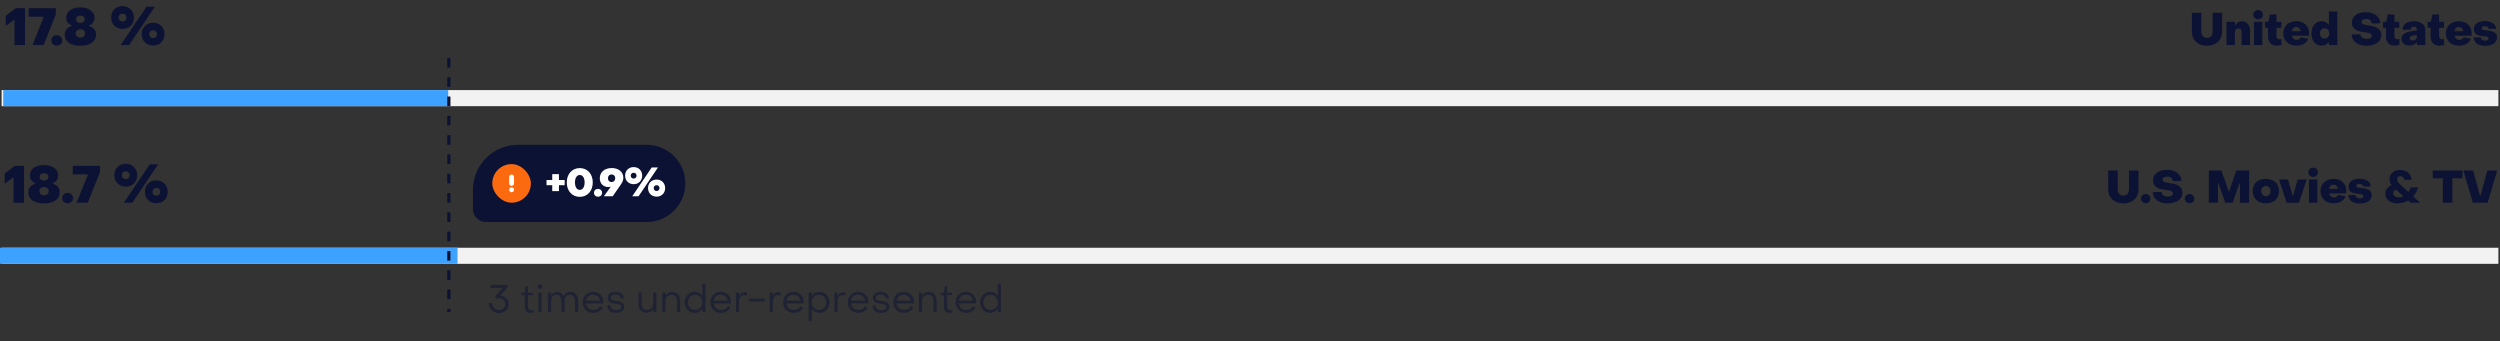 <svg width="777" height="106" viewBox="0 0 777 106" fill="none" xmlns="http://www.w3.org/2000/svg">
<rect x="0" y="0" width="777" height="106" fill="#333333" stroke="none"/>
<path d="M4.509 14H7.773V2.544H4.941L1.773 4.912V8.08L4.349 6.192H4.509V14ZM10.095 14H13.568L17.36 4.496V2.544H8.896V5.2H13.632L10.095 14ZM17.657 14.176C18.633 14.176 19.337 13.504 19.337 12.56C19.337 11.616 18.633 10.944 17.657 10.944C16.681 10.944 15.977 11.616 15.977 12.56C15.977 13.504 16.681 14.176 17.657 14.176ZM24.983 14.224C27.959 14.224 29.863 12.896 29.863 10.832C29.863 9.376 28.951 8.4 27.688 8.128V7.968C28.648 7.552 29.384 6.784 29.384 5.52C29.384 3.664 27.64 2.304 24.983 2.304C22.296 2.304 20.584 3.536 20.584 5.52C20.584 6.784 21.32 7.552 22.279 7.968V8.128C21.015 8.4 20.104 9.376 20.104 10.832C20.104 12.896 21.959 14.224 24.983 14.224ZM24.983 7.136C24.2 7.136 23.64 6.672 23.64 6C23.64 5.296 24.2 4.848 24.983 4.848C25.767 4.848 26.343 5.296 26.343 6C26.343 6.672 25.767 7.136 24.983 7.136ZM24.983 11.696C24.136 11.696 23.527 11.168 23.527 10.4C23.527 9.632 24.136 9.12 24.983 9.12C25.831 9.12 26.439 9.632 26.439 10.4C26.439 11.168 25.831 11.696 24.983 11.696ZM38.092 8.992C40.156 8.992 41.628 7.52 41.628 5.456C41.628 3.392 40.156 1.904 38.092 1.904C36.028 1.904 34.54 3.392 34.54 5.456C34.54 7.52 36.028 8.992 38.092 8.992ZM37.5 14H40.124L48.156 2.064H45.564L37.5 14ZM38.092 6.656C37.372 6.656 36.876 6.16 36.876 5.456C36.876 4.736 37.372 4.256 38.092 4.256C38.796 4.256 39.292 4.736 39.292 5.456C39.292 6.16 38.796 6.656 38.092 6.656ZM47.596 14.16C49.66 14.16 51.132 12.688 51.132 10.608C51.132 8.544 49.66 7.072 47.596 7.072C45.532 7.072 44.044 8.544 44.044 10.608C44.044 12.688 45.532 14.16 47.596 14.16ZM47.596 11.824C46.892 11.824 46.396 11.328 46.396 10.608C46.396 9.904 46.892 9.408 47.596 9.408C48.3 9.408 48.796 9.904 48.796 10.608C48.796 11.328 48.3 11.824 47.596 11.824Z" fill="#0C1233"/>
<path d="M685.932 14.21C688.732 14.21 690.636 12.53 690.636 9.884V3.976H687.682V9.786C687.682 10.99 686.982 11.788 685.932 11.788C684.868 11.788 684.182 11.004 684.182 9.786V3.976H681.228V9.884C681.228 12.53 683.132 14.21 685.932 14.21ZM691.985 14H694.603V10.024C694.603 9.31 695.079 8.806 695.695 8.806C696.311 8.806 696.703 9.282 696.703 9.982V14H699.321V9.492C699.321 7.826 698.271 6.608 696.773 6.608C695.919 6.608 695.317 7 694.743 7.84H694.603V6.776H691.985V14ZM701.819 5.992C702.701 5.992 703.317 5.39 703.317 4.55C703.317 3.71 702.701 3.122 701.819 3.122C700.965 3.122 700.335 3.71 700.335 4.55C700.335 5.39 700.965 5.992 701.819 5.992ZM700.517 14H703.135V6.776H700.517V14ZM707.507 14.182C707.955 14.182 708.627 14.098 709.089 13.93V12.11C708.865 12.166 708.585 12.208 708.389 12.208C707.871 12.208 707.535 11.83 707.535 11.27V8.638H709.047V6.776H707.535V4.522H705.477L705.001 6.776H703.979V8.638H704.903V11.396C704.903 13.062 705.925 14.182 707.507 14.182ZM713.688 14.182C715.536 14.182 717.02 13.356 717.384 11.998L715.13 11.592C714.906 12.054 714.458 12.376 713.828 12.376C713.044 12.376 712.512 11.886 712.344 11.102H717.622C717.65 10.962 717.664 10.598 717.664 10.388C717.664 8.078 716.096 6.594 713.716 6.594C711.322 6.594 709.642 8.064 709.642 10.36C709.642 12.684 711.294 14.182 713.688 14.182ZM712.316 9.702C712.456 8.904 712.932 8.4 713.66 8.4C714.402 8.4 714.948 8.988 715.018 9.702H712.316ZM721.598 14.182C722.536 14.182 723.208 13.818 723.684 13.16H723.824V14H726.442V3.556H723.824V7.616H723.684C723.208 6.958 722.508 6.594 721.584 6.594C719.694 6.594 718.392 8.092 718.392 10.388C718.392 12.712 719.68 14.182 721.598 14.182ZM722.48 11.984C721.626 11.984 721.024 11.298 721.024 10.388C721.024 9.478 721.626 8.792 722.48 8.792C723.32 8.792 723.936 9.478 723.936 10.388C723.936 11.298 723.32 11.984 722.48 11.984ZM735.469 14.21C738.269 14.21 740.103 12.922 740.103 10.934C740.103 8.512 737.793 8.148 736.085 7.896C734.923 7.728 733.929 7.602 733.929 6.846C733.929 6.286 734.489 5.894 735.427 5.894C736.435 5.894 737.093 6.398 737.093 7.28H739.767C739.767 5.208 737.989 3.78 735.329 3.78C732.683 3.78 730.975 5.068 730.975 7.056C730.975 9.632 733.579 9.842 735.301 10.08C736.323 10.22 737.149 10.388 737.149 11.116C737.149 11.732 736.533 12.082 735.581 12.082C734.377 12.082 733.691 11.536 733.677 10.696H730.905C730.905 12.768 732.725 14.21 735.469 14.21ZM744.161 14.182C744.609 14.182 745.281 14.098 745.743 13.93V12.11C745.519 12.166 745.239 12.208 745.043 12.208C744.525 12.208 744.189 11.83 744.189 11.27V8.638H745.701V6.776H744.189V4.522H742.131L741.655 6.776H740.633V8.638H741.557V11.396C741.557 13.062 742.579 14.182 744.161 14.182ZM748.812 14.168C749.75 14.168 750.618 13.818 751.024 13.146H751.164V14H753.796V9.254C753.796 7.63 752.382 6.594 750.24 6.594C748.084 6.594 746.698 7.63 746.698 9.24H749.232C749.232 8.624 749.638 8.26 750.212 8.26C750.814 8.26 751.164 8.624 751.164 9.156V9.478L749.904 9.632C747.538 9.954 746.404 10.696 746.404 12.096C746.404 13.412 747.384 14.168 748.812 14.168ZM749.834 12.586C749.26 12.586 748.924 12.292 748.924 11.844C748.924 11.424 749.232 11.13 750.002 11.032L751.164 10.864V11.298C751.164 12.04 750.618 12.586 749.834 12.586ZM758.038 14.182C758.486 14.182 759.158 14.098 759.62 13.93V12.11C759.396 12.166 759.116 12.208 758.92 12.208C758.402 12.208 758.066 11.83 758.066 11.27V8.638H759.578V6.776H758.066V4.522H756.008L755.532 6.776H754.51V8.638H755.434V11.396C755.434 13.062 756.456 14.182 758.038 14.182ZM764.22 14.182C766.068 14.182 767.552 13.356 767.916 11.998L765.662 11.592C765.438 12.054 764.99 12.376 764.36 12.376C763.576 12.376 763.044 11.886 762.876 11.102H768.154C768.182 10.962 768.196 10.598 768.196 10.388C768.196 8.078 766.628 6.594 764.248 6.594C761.854 6.594 760.174 8.064 760.174 10.36C760.174 12.684 761.826 14.182 764.22 14.182ZM762.848 9.702C762.988 8.904 763.464 8.4 764.192 8.4C764.934 8.4 765.48 8.988 765.55 9.702H762.848ZM772.37 14.238C774.666 14.238 776.08 13.258 776.08 11.648C776.08 9.94 774.428 9.618 773.112 9.478C772.146 9.366 771.292 9.338 771.292 8.792C771.292 8.4 771.712 8.134 772.3 8.134C772.972 8.134 773.448 8.47 773.462 8.974H775.786C775.786 7.49 774.302 6.552 772.3 6.552C770.242 6.552 768.884 7.504 768.884 9.03C768.884 11.032 770.802 11.144 772.104 11.27C772.86 11.34 773.476 11.424 773.476 11.942C773.476 12.376 773.042 12.642 772.426 12.642C771.6 12.642 771.068 12.236 771.068 11.62H768.842C768.842 13.244 770.2 14.238 772.37 14.238Z" fill="#0C1233"/>
<line x1="0.5" y1="30.5" x2="776.5" y2="30.5" stroke="#F2F2F2" stroke-width="5"/>
<line x1="1" y1="30.5" x2="139.306" y2="30.5" stroke="#3DA2FF" stroke-width="5"/>
<path d="M4.212 55.192H4.052L1.476 57.08V53.912L4.644 51.544H7.476V63H4.212V55.192ZM13.687 63.224C12.695 63.224 11.831 63.085 11.095 62.808C10.359 62.531 9.793 62.136 9.399 61.624C9.004 61.112 8.807 60.515 8.807 59.832C8.807 59.117 9.004 58.525 9.399 58.056C9.804 57.576 10.332 57.267 10.983 57.128V56.968C10.46 56.744 10.044 56.429 9.735 56.024C9.436 55.619 9.287 55.117 9.287 54.52C9.287 53.869 9.463 53.304 9.815 52.824C10.177 52.333 10.689 51.96 11.351 51.704C12.023 51.437 12.801 51.304 13.687 51.304C14.561 51.304 15.329 51.443 15.991 51.72C16.652 51.997 17.164 52.381 17.527 52.872C17.9 53.352 18.087 53.901 18.087 54.52C18.087 55.117 17.932 55.619 17.623 56.024C17.324 56.429 16.913 56.744 16.391 56.968V57.128C17.041 57.267 17.564 57.576 17.959 58.056C18.364 58.525 18.567 59.117 18.567 59.832C18.567 60.515 18.364 61.112 17.959 61.624C17.564 62.136 16.999 62.531 16.263 62.808C15.527 63.085 14.668 63.224 13.687 63.224ZM13.687 56.136C14.081 56.136 14.407 56.029 14.663 55.816C14.919 55.603 15.047 55.331 15.047 55C15.047 54.648 14.919 54.371 14.663 54.168C14.407 53.955 14.081 53.848 13.687 53.848C13.292 53.848 12.967 53.955 12.711 54.168C12.465 54.371 12.343 54.648 12.343 55C12.343 55.331 12.465 55.603 12.711 55.816C12.967 56.029 13.292 56.136 13.687 56.136ZM13.687 60.696C14.113 60.696 14.46 60.579 14.727 60.344C15.004 60.099 15.143 59.784 15.143 59.4C15.143 59.016 15.004 58.707 14.727 58.472C14.46 58.237 14.113 58.12 13.687 58.12C13.26 58.12 12.908 58.237 12.631 58.472C12.364 58.707 12.231 59.016 12.231 59.4C12.231 59.784 12.364 60.099 12.631 60.344C12.908 60.579 13.26 60.696 13.687 60.696ZM21.016 63.176C20.526 63.176 20.12 63.027 19.8 62.728C19.491 62.419 19.336 62.029 19.336 61.56C19.336 61.091 19.491 60.707 19.8 60.408C20.12 60.099 20.526 59.944 21.016 59.944C21.507 59.944 21.907 60.099 22.216 60.408C22.536 60.707 22.696 61.091 22.696 61.56C22.696 62.029 22.536 62.419 22.216 62.728C21.907 63.027 21.507 63.176 21.016 63.176ZM27.35 54.2H22.614V51.544H31.078V53.496L27.286 63H23.814L27.35 54.2ZM39.092 57.992C38.409 57.992 37.796 57.843 37.252 57.544C36.718 57.235 36.297 56.813 35.988 56.28C35.689 55.747 35.54 55.139 35.54 54.456C35.54 53.773 35.689 53.165 35.988 52.632C36.297 52.088 36.718 51.667 37.252 51.368C37.796 51.059 38.409 50.904 39.092 50.904C39.775 50.904 40.383 51.059 40.916 51.368C41.449 51.667 41.865 52.088 42.164 52.632C42.473 53.165 42.628 53.773 42.628 54.456C42.628 55.139 42.473 55.747 42.164 56.28C41.865 56.813 41.449 57.235 40.916 57.544C40.383 57.843 39.775 57.992 39.092 57.992ZM46.564 51.064H49.156L41.124 63H38.5L46.564 51.064ZM39.092 55.656C39.444 55.656 39.732 55.544 39.956 55.32C40.18 55.096 40.292 54.808 40.292 54.456C40.292 54.093 40.18 53.805 39.956 53.592C39.732 53.368 39.444 53.256 39.092 53.256C38.729 53.256 38.436 53.368 38.212 53.592C37.988 53.805 37.876 54.093 37.876 54.456C37.876 54.808 37.988 55.096 38.212 55.32C38.436 55.544 38.729 55.656 39.092 55.656ZM48.596 63.16C47.913 63.16 47.3 63.011 46.756 62.712C46.222 62.403 45.801 61.981 45.492 61.448C45.193 60.904 45.044 60.291 45.044 59.608C45.044 58.925 45.193 58.317 45.492 57.784C45.801 57.251 46.222 56.835 46.756 56.536C47.3 56.227 47.913 56.072 48.596 56.072C49.279 56.072 49.886 56.227 50.42 56.536C50.953 56.835 51.369 57.251 51.668 57.784C51.977 58.317 52.132 58.925 52.132 59.608C52.132 60.291 51.977 60.904 51.668 61.448C51.369 61.981 50.953 62.403 50.42 62.712C49.886 63.011 49.279 63.16 48.596 63.16ZM48.596 60.824C48.948 60.824 49.236 60.712 49.46 60.488C49.684 60.264 49.796 59.971 49.796 59.608C49.796 59.256 49.684 58.968 49.46 58.744C49.236 58.52 48.948 58.408 48.596 58.408C48.244 58.408 47.956 58.52 47.732 58.744C47.508 58.968 47.396 59.256 47.396 59.608C47.396 59.971 47.508 60.264 47.732 60.488C47.956 60.712 48.244 60.824 48.596 60.824Z" fill="#0C1233"/>
<path d="M659.932 63.21C662.732 63.21 664.636 61.53 664.636 58.884V52.976H661.682V58.786C661.682 59.99 660.982 60.788 659.932 60.788C658.868 60.788 658.182 60.004 658.182 58.786V52.976H655.228V58.884C655.228 61.53 657.132 63.21 659.932 63.21ZM666.874 63.154C667.728 63.154 668.344 62.566 668.344 61.74C668.344 60.914 667.728 60.326 666.874 60.326C666.02 60.326 665.404 60.914 665.404 61.74C665.404 62.566 666.02 63.154 666.874 63.154ZM673.662 63.21C676.462 63.21 678.296 61.922 678.296 59.934C678.296 57.512 675.986 57.148 674.278 56.896C673.116 56.728 672.122 56.602 672.122 55.846C672.122 55.286 672.682 54.894 673.62 54.894C674.628 54.894 675.286 55.398 675.286 56.28H677.96C677.96 54.208 676.182 52.78 673.522 52.78C670.876 52.78 669.168 54.068 669.168 56.056C669.168 58.632 671.772 58.842 673.494 59.08C674.516 59.22 675.342 59.388 675.342 60.116C675.342 60.732 674.726 61.082 673.774 61.082C672.57 61.082 671.884 60.536 671.87 59.696H669.098C669.098 61.768 670.918 63.21 673.662 63.21ZM680.518 63.154C681.372 63.154 681.988 62.566 681.988 61.74C681.988 60.914 681.372 60.326 680.518 60.326C679.664 60.326 679.048 60.914 679.048 61.74C679.048 62.566 679.664 63.154 680.518 63.154ZM686.497 63H689.353V56.994H689.493L691.621 63H693.903L696.031 56.98H696.171V63H699.027V52.976H695.051L692.825 59.472H692.685L690.403 52.976H686.497V63ZM704.232 63.182C706.71 63.182 708.306 61.754 708.306 59.388C708.306 57.036 706.71 55.594 704.232 55.594C701.726 55.594 700.144 57.022 700.144 59.388C700.144 61.74 701.74 63.182 704.232 63.182ZM704.232 60.984C703.364 60.984 702.776 60.326 702.776 59.388C702.776 58.45 703.364 57.792 704.232 57.792C705.086 57.792 705.688 58.45 705.688 59.388C705.688 60.326 705.086 60.984 704.232 60.984ZM710.707 63H714.529L716.909 55.776H714.123L712.681 60.83H712.541L711.099 55.776H708.327L710.707 63ZM718.913 54.992C719.795 54.992 720.411 54.39 720.411 53.55C720.411 52.71 719.795 52.122 718.913 52.122C718.059 52.122 717.429 52.71 717.429 53.55C717.429 54.39 718.059 54.992 718.913 54.992ZM717.611 63H720.229V55.776H717.611V63ZM725.259 63.182C727.107 63.182 728.591 62.356 728.955 60.998L726.701 60.592C726.477 61.054 726.029 61.376 725.399 61.376C724.615 61.376 724.083 60.886 723.915 60.102H729.193C729.221 59.962 729.235 59.598 729.235 59.388C729.235 57.078 727.667 55.594 725.287 55.594C722.893 55.594 721.213 57.064 721.213 59.36C721.213 61.684 722.865 63.182 725.259 63.182ZM723.887 58.702C724.027 57.904 724.503 57.4 725.231 57.4C725.973 57.4 726.519 57.988 726.589 58.702H723.887ZM733.409 63.238C735.705 63.238 737.119 62.258 737.119 60.648C737.119 58.94 735.467 58.618 734.151 58.478C733.185 58.366 732.331 58.338 732.331 57.792C732.331 57.4 732.751 57.134 733.339 57.134C734.011 57.134 734.487 57.47 734.501 57.974H736.825C736.825 56.49 735.341 55.552 733.339 55.552C731.281 55.552 729.923 56.504 729.923 58.03C729.923 60.032 731.841 60.144 733.143 60.27C733.899 60.34 734.515 60.424 734.515 60.942C734.515 61.376 734.081 61.642 733.465 61.642C732.639 61.642 732.107 61.236 732.107 60.62H729.881C729.881 62.244 731.239 63.238 733.409 63.238ZM745.149 63.21C746.269 63.21 747.599 62.846 748.495 62.328L749.265 63H752.163L750.007 61.04C750.693 60.242 751.253 59.304 751.561 58.24H749.237C749.069 58.8 748.845 59.262 748.523 59.668L745.849 57.232C745.275 56.714 745.009 56.21 745.009 55.748C745.009 55.146 745.457 54.74 746.045 54.74C746.745 54.74 747.207 55.272 747.207 55.874H749.475C749.475 54.152 748.005 52.808 745.975 52.808C744.071 52.808 742.657 53.998 742.657 55.65C742.643 56.35 742.923 57.008 743.315 57.554C742.069 58.114 741.341 58.94 741.341 60.2C741.341 61.978 742.951 63.21 745.149 63.21ZM745.597 61.32C744.519 61.32 743.819 60.858 743.819 60.116C743.819 59.528 744.155 59.122 744.659 58.912L746.927 60.942C746.535 61.194 746.101 61.32 745.597 61.32ZM759.235 63H762.189V55.398H765.325V52.976H756.099V55.398H759.235V63ZM768.555 63H773.161L776.129 52.976H773.077L770.935 60.83H770.795L768.625 52.976H765.601L768.555 63Z" fill="#0C1233"/>
<path d="M147 59C147 51.268 153.268 45 161 45H201C207.627 45 213 50.373 213 57C213 63.627 207.627 69 201 69H151C148.791 69 147 67.209 147 65V59Z" fill="#0C1233"/>
<rect x="153" y="51" width="12" height="12" rx="6" fill="#FC6A10"/>
<path d="M159 55V57" stroke="white" stroke-width="1.5" stroke-linecap="round" stroke-linejoin="round"/>
<path d="M159 59H159.004" stroke="white" stroke-width="1.5" stroke-linecap="round" stroke-linejoin="round"/>
<path d="M171.634 59.404H173.722V57.568H175.498V55.936H173.722V54.124H171.634V55.936H169.858V57.568H171.634V59.404ZM180.198 61.18C182.562 61.18 184.23 59.368 184.23 56.704C184.23 54.04 182.562 52.24 180.198 52.24C177.834 52.24 176.154 54.04 176.154 56.704C176.154 59.368 177.834 61.18 180.198 61.18ZM180.198 59.02C179.298 59.02 178.698 58.12 178.698 56.704C178.698 55.288 179.298 54.388 180.198 54.388C181.086 54.388 181.698 55.288 181.698 56.704C181.698 58.12 181.086 59.02 180.198 59.02ZM185.872 61.132C186.604 61.132 187.132 60.628 187.132 59.92C187.132 59.212 186.604 58.708 185.872 58.708C185.14 58.708 184.612 59.212 184.612 59.92C184.612 60.628 185.14 61.132 185.872 61.132ZM190.136 52.228C187.928 52.228 186.416 53.476 186.416 55.396C186.416 57.04 187.508 58.132 189.08 58.132C189.308 58.132 189.56 58.108 189.824 58.036L187.688 61H190.436L192.896 57.448C193.376 56.776 193.736 56.008 193.736 55.3C193.736 53.452 192.272 52.228 190.136 52.228ZM190.064 54.22C190.736 54.22 191.204 54.652 191.204 55.408C191.204 56.128 190.736 56.584 190.064 56.584C189.404 56.584 188.948 56.128 188.948 55.408C188.948 54.664 189.404 54.22 190.064 54.22ZM196.944 57.244C198.492 57.244 199.596 56.14 199.596 54.592C199.596 53.044 198.492 51.928 196.944 51.928C195.396 51.928 194.28 53.044 194.28 54.592C194.28 56.14 195.396 57.244 196.944 57.244ZM196.5 61H198.468L204.492 52.048H202.548L196.5 61ZM196.944 55.492C196.404 55.492 196.032 55.12 196.032 54.592C196.032 54.052 196.404 53.692 196.944 53.692C197.472 53.692 197.844 54.052 197.844 54.592C197.844 55.12 197.472 55.492 196.944 55.492ZM204.072 61.12C205.62 61.12 206.724 60.016 206.724 58.456C206.724 56.908 205.62 55.804 204.072 55.804C202.524 55.804 201.408 56.908 201.408 58.456C201.408 60.016 202.524 61.12 204.072 61.12ZM204.072 59.368C203.544 59.368 203.172 58.996 203.172 58.456C203.172 57.928 203.544 57.556 204.072 57.556C204.6 57.556 204.972 57.928 204.972 58.456C204.972 58.996 204.6 59.368 204.072 59.368Z" fill="white"/>
<path opacity="0.5" d="M155.066 97.3C154.482 97.3 153.954 97.168 153.482 96.904C153.01 96.632 152.634 96.26 152.354 95.788C152.074 95.308 151.922 94.768 151.898 94.168H153.002C153.002 94.576 153.09 94.948 153.266 95.284C153.45 95.612 153.698 95.872 154.01 96.064C154.322 96.248 154.67 96.34 155.054 96.34C155.43 96.34 155.77 96.264 156.074 96.112C156.378 95.952 156.614 95.736 156.782 95.464C156.958 95.192 157.046 94.884 157.046 94.54C157.046 94.188 156.958 93.872 156.782 93.592C156.606 93.312 156.362 93.092 156.05 92.932C155.746 92.772 155.402 92.692 155.018 92.692C154.882 92.692 154.738 92.708 154.586 92.74C154.434 92.772 154.31 92.808 154.214 92.848L153.89 92.044L156.146 89.62V89.5H152.378V88.54H157.814V89.272L155.462 91.816C155.966 91.856 156.422 92 156.83 92.248C157.238 92.496 157.558 92.82 157.79 93.22C158.022 93.62 158.138 94.064 158.138 94.552C158.138 95.072 158.006 95.544 157.742 95.968C157.478 96.384 157.11 96.712 156.638 96.952C156.174 97.184 155.65 97.3 155.066 97.3ZM164.768 97.228C164.264 97.228 163.86 97.064 163.556 96.736C163.252 96.408 163.1 95.976 163.1 95.44V91.732H162.116V90.94H163.1L163.328 88.984H164.108L164.096 90.94H165.656V91.732H164.096V95.404C164.096 95.692 164.18 95.928 164.348 96.112C164.516 96.296 164.744 96.388 165.032 96.388C165.128 96.388 165.244 96.376 165.38 96.352C165.516 96.328 165.64 96.3 165.752 96.268V97.072C165.44 97.176 165.112 97.228 164.768 97.228ZM167.86 89.788C167.652 89.788 167.48 89.72 167.344 89.584C167.208 89.448 167.14 89.276 167.14 89.068C167.14 88.868 167.208 88.704 167.344 88.576C167.48 88.44 167.652 88.372 167.86 88.372C168.068 88.372 168.236 88.436 168.364 88.564C168.5 88.692 168.568 88.86 168.568 89.068C168.568 89.276 168.5 89.448 168.364 89.584C168.236 89.72 168.068 89.788 167.86 89.788ZM167.356 90.94H168.352V97H167.356V90.94ZM170.295 90.94H171.255V91.744H171.375C171.551 91.424 171.791 91.172 172.095 90.988C172.407 90.796 172.755 90.7 173.139 90.7C173.563 90.7 173.955 90.808 174.315 91.024C174.675 91.24 174.943 91.524 175.119 91.876H175.227C175.443 91.508 175.723 91.224 176.067 91.024C176.411 90.816 176.807 90.712 177.255 90.712C177.727 90.712 178.147 90.828 178.515 91.06C178.891 91.284 179.183 91.6 179.391 92.008C179.599 92.408 179.703 92.868 179.703 93.388V97H178.707V93.376C178.707 92.864 178.559 92.44 178.263 92.104C177.967 91.768 177.591 91.6 177.135 91.6C176.647 91.6 176.247 91.768 175.935 92.104C175.631 92.432 175.479 92.856 175.479 93.376V97H174.483V93.376C174.483 92.84 174.339 92.412 174.051 92.092C173.771 91.764 173.395 91.6 172.923 91.6C172.435 91.6 172.039 91.764 171.735 92.092C171.439 92.412 171.291 92.84 171.291 93.376V97H170.295V90.94ZM184.38 97.24C183.756 97.24 183.196 97.096 182.7 96.808C182.204 96.52 181.816 96.124 181.536 95.62C181.256 95.108 181.116 94.532 181.116 93.892C181.116 93.284 181.252 92.74 181.524 92.26C181.804 91.772 182.188 91.392 182.676 91.12C183.164 90.84 183.716 90.7 184.332 90.7C184.94 90.7 185.484 90.84 185.964 91.12C186.452 91.392 186.832 91.772 187.104 92.26C187.376 92.74 187.512 93.288 187.512 93.904C187.512 94.08 187.508 94.212 187.5 94.3H182.136C182.208 94.916 182.448 95.412 182.856 95.788C183.272 96.156 183.788 96.34 184.404 96.34C184.852 96.34 185.26 96.236 185.628 96.028C186.004 95.812 186.288 95.524 186.48 95.164L187.308 95.584C187.06 96.104 186.676 96.512 186.156 96.808C185.644 97.096 185.052 97.24 184.38 97.24ZM186.468 93.424C186.38 92.872 186.136 92.432 185.736 92.104C185.344 91.768 184.86 91.6 184.284 91.6C183.724 91.6 183.248 91.768 182.856 92.104C182.472 92.44 182.236 92.88 182.148 93.424H186.468ZM191.529 97.24C190.657 97.24 189.981 97.04 189.501 96.64C189.021 96.232 188.781 95.668 188.781 94.948H189.741C189.749 95.388 189.913 95.74 190.233 96.004C190.561 96.268 191.005 96.4 191.565 96.4C192.021 96.4 192.385 96.312 192.657 96.136C192.929 95.952 193.065 95.7 193.065 95.38C193.065 95.132 192.989 94.948 192.837 94.828C192.685 94.7 192.505 94.612 192.297 94.564C192.089 94.516 191.765 94.464 191.325 94.408C190.597 94.32 190.009 94.152 189.561 93.904C189.113 93.648 188.889 93.212 188.889 92.596C188.889 92.012 189.109 91.552 189.549 91.216C189.997 90.872 190.589 90.7 191.325 90.7C192.085 90.7 192.697 90.888 193.161 91.264C193.633 91.632 193.869 92.128 193.869 92.752H192.897C192.889 92.384 192.741 92.092 192.453 91.876C192.165 91.652 191.785 91.54 191.313 91.54C190.873 91.54 190.517 91.632 190.245 91.816C189.973 92 189.837 92.248 189.837 92.56C189.837 92.792 189.909 92.972 190.053 93.1C190.205 93.22 190.385 93.304 190.593 93.352C190.809 93.392 191.129 93.436 191.553 93.484C192.025 93.54 192.433 93.628 192.777 93.748C193.129 93.86 193.421 94.048 193.653 94.312C193.885 94.568 194.001 94.92 194.001 95.368C194.001 95.96 193.781 96.42 193.341 96.748C192.909 97.076 192.305 97.24 191.529 97.24ZM203.996 97H203V96.172H202.88C202.672 96.5 202.4 96.756 202.064 96.94C201.736 97.124 201.376 97.216 200.984 97.216C200.48 97.216 200.036 97.104 199.652 96.88C199.268 96.648 198.972 96.332 198.764 95.932C198.564 95.524 198.464 95.064 198.464 94.552V90.94H199.46V94.552C199.46 95.08 199.604 95.508 199.892 95.836C200.188 96.156 200.592 96.316 201.104 96.316C201.44 96.316 201.752 96.236 202.04 96.076C202.336 95.916 202.568 95.696 202.736 95.416C202.912 95.128 203 94.812 203 94.468V90.94H203.996V97ZM205.85 90.94H206.846V91.768H206.966C207.182 91.432 207.454 91.172 207.782 90.988C208.11 90.804 208.474 90.712 208.874 90.712C209.378 90.712 209.818 90.828 210.194 91.06C210.578 91.284 210.874 91.6 211.082 92.008C211.29 92.408 211.394 92.864 211.394 93.376V97H210.398V93.376C210.398 92.856 210.25 92.432 209.954 92.104C209.658 91.776 209.254 91.612 208.742 91.612C208.406 91.612 208.09 91.692 207.794 91.852C207.506 92.012 207.274 92.236 207.098 92.524C206.93 92.804 206.846 93.116 206.846 93.46V97H205.85V90.94ZM215.947 97.24C215.363 97.24 214.831 97.1 214.351 96.82C213.871 96.532 213.491 96.14 213.211 95.644C212.939 95.148 212.803 94.588 212.803 93.964C212.803 93.34 212.939 92.78 213.211 92.284C213.483 91.788 213.859 91.4 214.339 91.12C214.819 90.84 215.351 90.7 215.935 90.7C216.423 90.7 216.859 90.8 217.243 91C217.627 91.192 217.931 91.472 218.155 91.84H218.275V88.18H219.271V97H218.275V96.064H218.155C217.931 96.44 217.627 96.732 217.243 96.94C216.867 97.14 216.435 97.24 215.947 97.24ZM216.055 96.34C216.479 96.34 216.859 96.236 217.195 96.028C217.539 95.82 217.807 95.536 217.999 95.176C218.199 94.808 218.299 94.404 218.299 93.964C218.299 93.524 218.203 93.124 218.011 92.764C217.819 92.404 217.551 92.12 217.207 91.912C216.863 91.704 216.479 91.6 216.055 91.6C215.623 91.6 215.235 91.704 214.891 91.912C214.555 92.12 214.287 92.404 214.087 92.764C213.895 93.124 213.799 93.524 213.799 93.964C213.799 94.412 213.895 94.816 214.087 95.176C214.287 95.536 214.559 95.82 214.903 96.028C215.247 96.236 215.631 96.34 216.055 96.34ZM224.06 97.24C223.436 97.24 222.876 97.096 222.38 96.808C221.884 96.52 221.496 96.124 221.216 95.62C220.936 95.108 220.796 94.532 220.796 93.892C220.796 93.284 220.932 92.74 221.204 92.26C221.484 91.772 221.868 91.392 222.356 91.12C222.844 90.84 223.396 90.7 224.012 90.7C224.62 90.7 225.164 90.84 225.644 91.12C226.132 91.392 226.512 91.772 226.784 92.26C227.056 92.74 227.192 93.288 227.192 93.904C227.192 94.08 227.188 94.212 227.18 94.3H221.816C221.888 94.916 222.128 95.412 222.536 95.788C222.952 96.156 223.468 96.34 224.084 96.34C224.532 96.34 224.94 96.236 225.308 96.028C225.684 95.812 225.968 95.524 226.16 95.164L226.988 95.584C226.74 96.104 226.356 96.512 225.836 96.808C225.324 97.096 224.732 97.24 224.06 97.24ZM226.148 93.424C226.06 92.872 225.816 92.432 225.416 92.104C225.024 91.768 224.54 91.6 223.964 91.6C223.404 91.6 222.928 91.768 222.536 92.104C222.152 92.44 221.916 92.88 221.828 93.424H226.148ZM228.725 90.94H229.697V91.756H229.805C229.941 91.484 230.161 91.26 230.465 91.084C230.769 90.908 231.089 90.82 231.425 90.82C231.729 90.82 231.977 90.872 232.169 90.976V91.9C231.889 91.78 231.589 91.72 231.269 91.72C230.813 91.72 230.441 91.908 230.153 92.284C229.865 92.652 229.721 93.136 229.721 93.736V97H228.725V90.94ZM232.772 92.812H237.692V93.712H232.772V92.812ZM239.225 90.94H240.197V91.756H240.305C240.441 91.484 240.661 91.26 240.965 91.084C241.269 90.908 241.589 90.82 241.925 90.82C242.229 90.82 242.477 90.872 242.669 90.976V91.9C242.389 91.78 242.089 91.72 241.769 91.72C241.313 91.72 240.941 91.908 240.653 92.284C240.365 92.652 240.221 93.136 240.221 93.736V97H239.225V90.94ZM246.665 97.24C246.041 97.24 245.481 97.096 244.985 96.808C244.489 96.52 244.101 96.124 243.821 95.62C243.541 95.108 243.401 94.532 243.401 93.892C243.401 93.284 243.537 92.74 243.809 92.26C244.089 91.772 244.473 91.392 244.961 91.12C245.449 90.84 246.001 90.7 246.617 90.7C247.225 90.7 247.769 90.84 248.249 91.12C248.737 91.392 249.117 91.772 249.389 92.26C249.661 92.74 249.797 93.288 249.797 93.904C249.797 94.08 249.793 94.212 249.785 94.3H244.421C244.493 94.916 244.733 95.412 245.141 95.788C245.557 96.156 246.073 96.34 246.689 96.34C247.137 96.34 247.545 96.236 247.913 96.028C248.289 95.812 248.573 95.524 248.765 95.164L249.593 95.584C249.345 96.104 248.961 96.512 248.441 96.808C247.929 97.096 247.337 97.24 246.665 97.24ZM248.753 93.424C248.665 92.872 248.421 92.432 248.021 92.104C247.629 91.768 247.145 91.6 246.569 91.6C246.009 91.6 245.533 91.768 245.141 92.104C244.757 92.44 244.521 92.88 244.433 93.424H248.753ZM254.654 90.7C255.238 90.7 255.766 90.84 256.238 91.12C256.718 91.4 257.094 91.788 257.366 92.284C257.646 92.78 257.786 93.34 257.786 93.964C257.786 94.588 257.65 95.148 257.378 95.644C257.106 96.14 256.73 96.532 256.25 96.82C255.778 97.1 255.25 97.24 254.666 97.24C254.178 97.24 253.738 97.14 253.346 96.94C252.962 96.74 252.658 96.46 252.434 96.1H252.326V99.76H251.33V90.94H252.326V91.864H252.434C252.658 91.496 252.958 91.212 253.334 91.012C253.718 90.804 254.158 90.7 254.654 90.7ZM254.546 91.6C254.114 91.6 253.726 91.704 253.382 91.912C253.046 92.12 252.778 92.404 252.578 92.764C252.386 93.124 252.29 93.524 252.29 93.964C252.29 94.404 252.386 94.808 252.578 95.176C252.778 95.536 253.05 95.82 253.394 96.028C253.738 96.236 254.122 96.34 254.546 96.34C254.97 96.34 255.35 96.236 255.686 96.028C256.03 95.82 256.298 95.536 256.49 95.176C256.69 94.808 256.79 94.404 256.79 93.964C256.79 93.516 256.694 93.112 256.502 92.752C256.31 92.392 256.042 92.112 255.698 91.912C255.354 91.704 254.97 91.6 254.546 91.6ZM259.322 90.94H260.294V91.756H260.402C260.538 91.484 260.758 91.26 261.062 91.084C261.366 90.908 261.686 90.82 262.022 90.82C262.326 90.82 262.574 90.872 262.766 90.976V91.9C262.486 91.78 262.186 91.72 261.866 91.72C261.41 91.72 261.038 91.908 260.75 92.284C260.462 92.652 260.318 93.136 260.318 93.736V97H259.322V90.94ZM266.763 97.24C266.139 97.24 265.579 97.096 265.083 96.808C264.587 96.52 264.199 96.124 263.919 95.62C263.639 95.108 263.499 94.532 263.499 93.892C263.499 93.284 263.635 92.74 263.907 92.26C264.187 91.772 264.571 91.392 265.059 91.12C265.547 90.84 266.099 90.7 266.715 90.7C267.323 90.7 267.867 90.84 268.347 91.12C268.835 91.392 269.215 91.772 269.487 92.26C269.759 92.74 269.895 93.288 269.895 93.904C269.895 94.08 269.891 94.212 269.883 94.3H264.519C264.591 94.916 264.831 95.412 265.239 95.788C265.655 96.156 266.171 96.34 266.787 96.34C267.235 96.34 267.643 96.236 268.011 96.028C268.387 95.812 268.671 95.524 268.863 95.164L269.691 95.584C269.443 96.104 269.059 96.512 268.539 96.808C268.027 97.096 267.435 97.24 266.763 97.24ZM268.851 93.424C268.763 92.872 268.519 92.432 268.119 92.104C267.727 91.768 267.243 91.6 266.667 91.6C266.107 91.6 265.631 91.768 265.239 92.104C264.855 92.44 264.619 92.88 264.531 93.424H268.851ZM273.912 97.24C273.04 97.24 272.364 97.04 271.884 96.64C271.404 96.232 271.164 95.668 271.164 94.948H272.124C272.132 95.388 272.296 95.74 272.616 96.004C272.944 96.268 273.388 96.4 273.948 96.4C274.404 96.4 274.768 96.312 275.04 96.136C275.312 95.952 275.448 95.7 275.448 95.38C275.448 95.132 275.372 94.948 275.22 94.828C275.068 94.7 274.888 94.612 274.68 94.564C274.472 94.516 274.148 94.464 273.708 94.408C272.98 94.32 272.392 94.152 271.944 93.904C271.496 93.648 271.272 93.212 271.272 92.596C271.272 92.012 271.492 91.552 271.932 91.216C272.38 90.872 272.972 90.7 273.708 90.7C274.468 90.7 275.08 90.888 275.544 91.264C276.016 91.632 276.252 92.128 276.252 92.752H275.28C275.272 92.384 275.124 92.092 274.836 91.876C274.548 91.652 274.168 91.54 273.696 91.54C273.256 91.54 272.9 91.632 272.628 91.816C272.356 92 272.22 92.248 272.22 92.56C272.22 92.792 272.292 92.972 272.436 93.1C272.588 93.22 272.768 93.304 272.976 93.352C273.192 93.392 273.512 93.436 273.936 93.484C274.408 93.54 274.816 93.628 275.16 93.748C275.512 93.86 275.804 94.048 276.036 94.312C276.268 94.568 276.384 94.92 276.384 95.368C276.384 95.96 276.164 96.42 275.724 96.748C275.292 97.076 274.688 97.24 273.912 97.24ZM280.919 97.24C280.295 97.24 279.735 97.096 279.239 96.808C278.743 96.52 278.355 96.124 278.075 95.62C277.795 95.108 277.655 94.532 277.655 93.892C277.655 93.284 277.791 92.74 278.063 92.26C278.343 91.772 278.727 91.392 279.215 91.12C279.703 90.84 280.255 90.7 280.871 90.7C281.479 90.7 282.023 90.84 282.503 91.12C282.991 91.392 283.371 91.772 283.643 92.26C283.915 92.74 284.051 93.288 284.051 93.904C284.051 94.08 284.047 94.212 284.039 94.3H278.675C278.747 94.916 278.987 95.412 279.395 95.788C279.811 96.156 280.327 96.34 280.943 96.34C281.391 96.34 281.799 96.236 282.167 96.028C282.543 95.812 282.827 95.524 283.019 95.164L283.847 95.584C283.599 96.104 283.215 96.512 282.695 96.808C282.183 97.096 281.591 97.24 280.919 97.24ZM283.007 93.424C282.919 92.872 282.675 92.432 282.275 92.104C281.883 91.768 281.399 91.6 280.823 91.6C280.263 91.6 279.787 91.768 279.395 92.104C279.011 92.44 278.775 92.88 278.687 93.424H283.007ZM285.584 90.94H286.58V91.768H286.7C286.916 91.432 287.188 91.172 287.516 90.988C287.844 90.804 288.208 90.712 288.608 90.712C289.112 90.712 289.552 90.828 289.928 91.06C290.312 91.284 290.608 91.6 290.816 92.008C291.024 92.408 291.128 92.864 291.128 93.376V97H290.132V93.376C290.132 92.856 289.984 92.432 289.688 92.104C289.392 91.776 288.988 91.612 288.476 91.612C288.14 91.612 287.824 91.692 287.528 91.852C287.24 92.012 287.008 92.236 286.832 92.524C286.664 92.804 286.58 93.116 286.58 93.46V97H285.584V90.94ZM295.046 97.228C294.542 97.228 294.138 97.064 293.834 96.736C293.53 96.408 293.378 95.976 293.378 95.44V91.732H292.394V90.94H293.378L293.606 88.984H294.386L294.374 90.94H295.934V91.732H294.374V95.404C294.374 95.692 294.458 95.928 294.626 96.112C294.794 96.296 295.022 96.388 295.31 96.388C295.406 96.388 295.522 96.376 295.658 96.352C295.794 96.328 295.918 96.3 296.03 96.268V97.072C295.718 97.176 295.39 97.228 295.046 97.228ZM300.267 97.24C299.643 97.24 299.083 97.096 298.587 96.808C298.091 96.52 297.703 96.124 297.423 95.62C297.143 95.108 297.003 94.532 297.003 93.892C297.003 93.284 297.139 92.74 297.411 92.26C297.691 91.772 298.075 91.392 298.563 91.12C299.051 90.84 299.603 90.7 300.219 90.7C300.827 90.7 301.371 90.84 301.851 91.12C302.339 91.392 302.719 91.772 302.991 92.26C303.263 92.74 303.399 93.288 303.399 93.904C303.399 94.08 303.395 94.212 303.387 94.3H298.023C298.095 94.916 298.335 95.412 298.743 95.788C299.159 96.156 299.675 96.34 300.291 96.34C300.739 96.34 301.147 96.236 301.515 96.028C301.891 95.812 302.175 95.524 302.367 95.164L303.195 95.584C302.947 96.104 302.563 96.512 302.043 96.808C301.531 97.096 300.939 97.24 300.267 97.24ZM302.355 93.424C302.267 92.872 302.023 92.432 301.623 92.104C301.231 91.768 300.747 91.6 300.171 91.6C299.611 91.6 299.135 91.768 298.743 92.104C298.359 92.44 298.123 92.88 298.035 93.424H302.355ZM307.764 97.24C307.18 97.24 306.648 97.1 306.168 96.82C305.688 96.532 305.308 96.14 305.028 95.644C304.756 95.148 304.62 94.588 304.62 93.964C304.62 93.34 304.756 92.78 305.028 92.284C305.3 91.788 305.676 91.4 306.156 91.12C306.636 90.84 307.168 90.7 307.752 90.7C308.24 90.7 308.676 90.8 309.06 91C309.444 91.192 309.748 91.472 309.972 91.84H310.092V88.18H311.088V97H310.092V96.064H309.972C309.748 96.44 309.444 96.732 309.06 96.94C308.684 97.14 308.252 97.24 307.764 97.24ZM307.872 96.34C308.296 96.34 308.676 96.236 309.012 96.028C309.356 95.82 309.624 95.536 309.816 95.176C310.016 94.808 310.116 94.404 310.116 93.964C310.116 93.524 310.02 93.124 309.828 92.764C309.636 92.404 309.368 92.12 309.024 91.912C308.68 91.704 308.296 91.6 307.872 91.6C307.44 91.6 307.052 91.704 306.708 91.912C306.372 92.12 306.104 92.404 305.904 92.764C305.712 93.124 305.616 93.524 305.616 93.964C305.616 94.412 305.712 94.816 305.904 95.176C306.104 95.536 306.376 95.82 306.72 96.028C307.064 96.236 307.448 96.34 307.872 96.34Z" fill="#0C1233"/>
<line x1="0.5" y1="79.5" x2="776.5" y2="79.5" stroke="#F2F2F2" stroke-width="5"/>
<line y1="79.5" x2="142.191" y2="79.5" stroke="#3DA2FF" stroke-width="5"/>
<line x1="139.5" y1="18.5" x2="139.5" y2="96.5" stroke="#0C1233" stroke-linecap="square" stroke-dasharray="2 4"/>
</svg>
